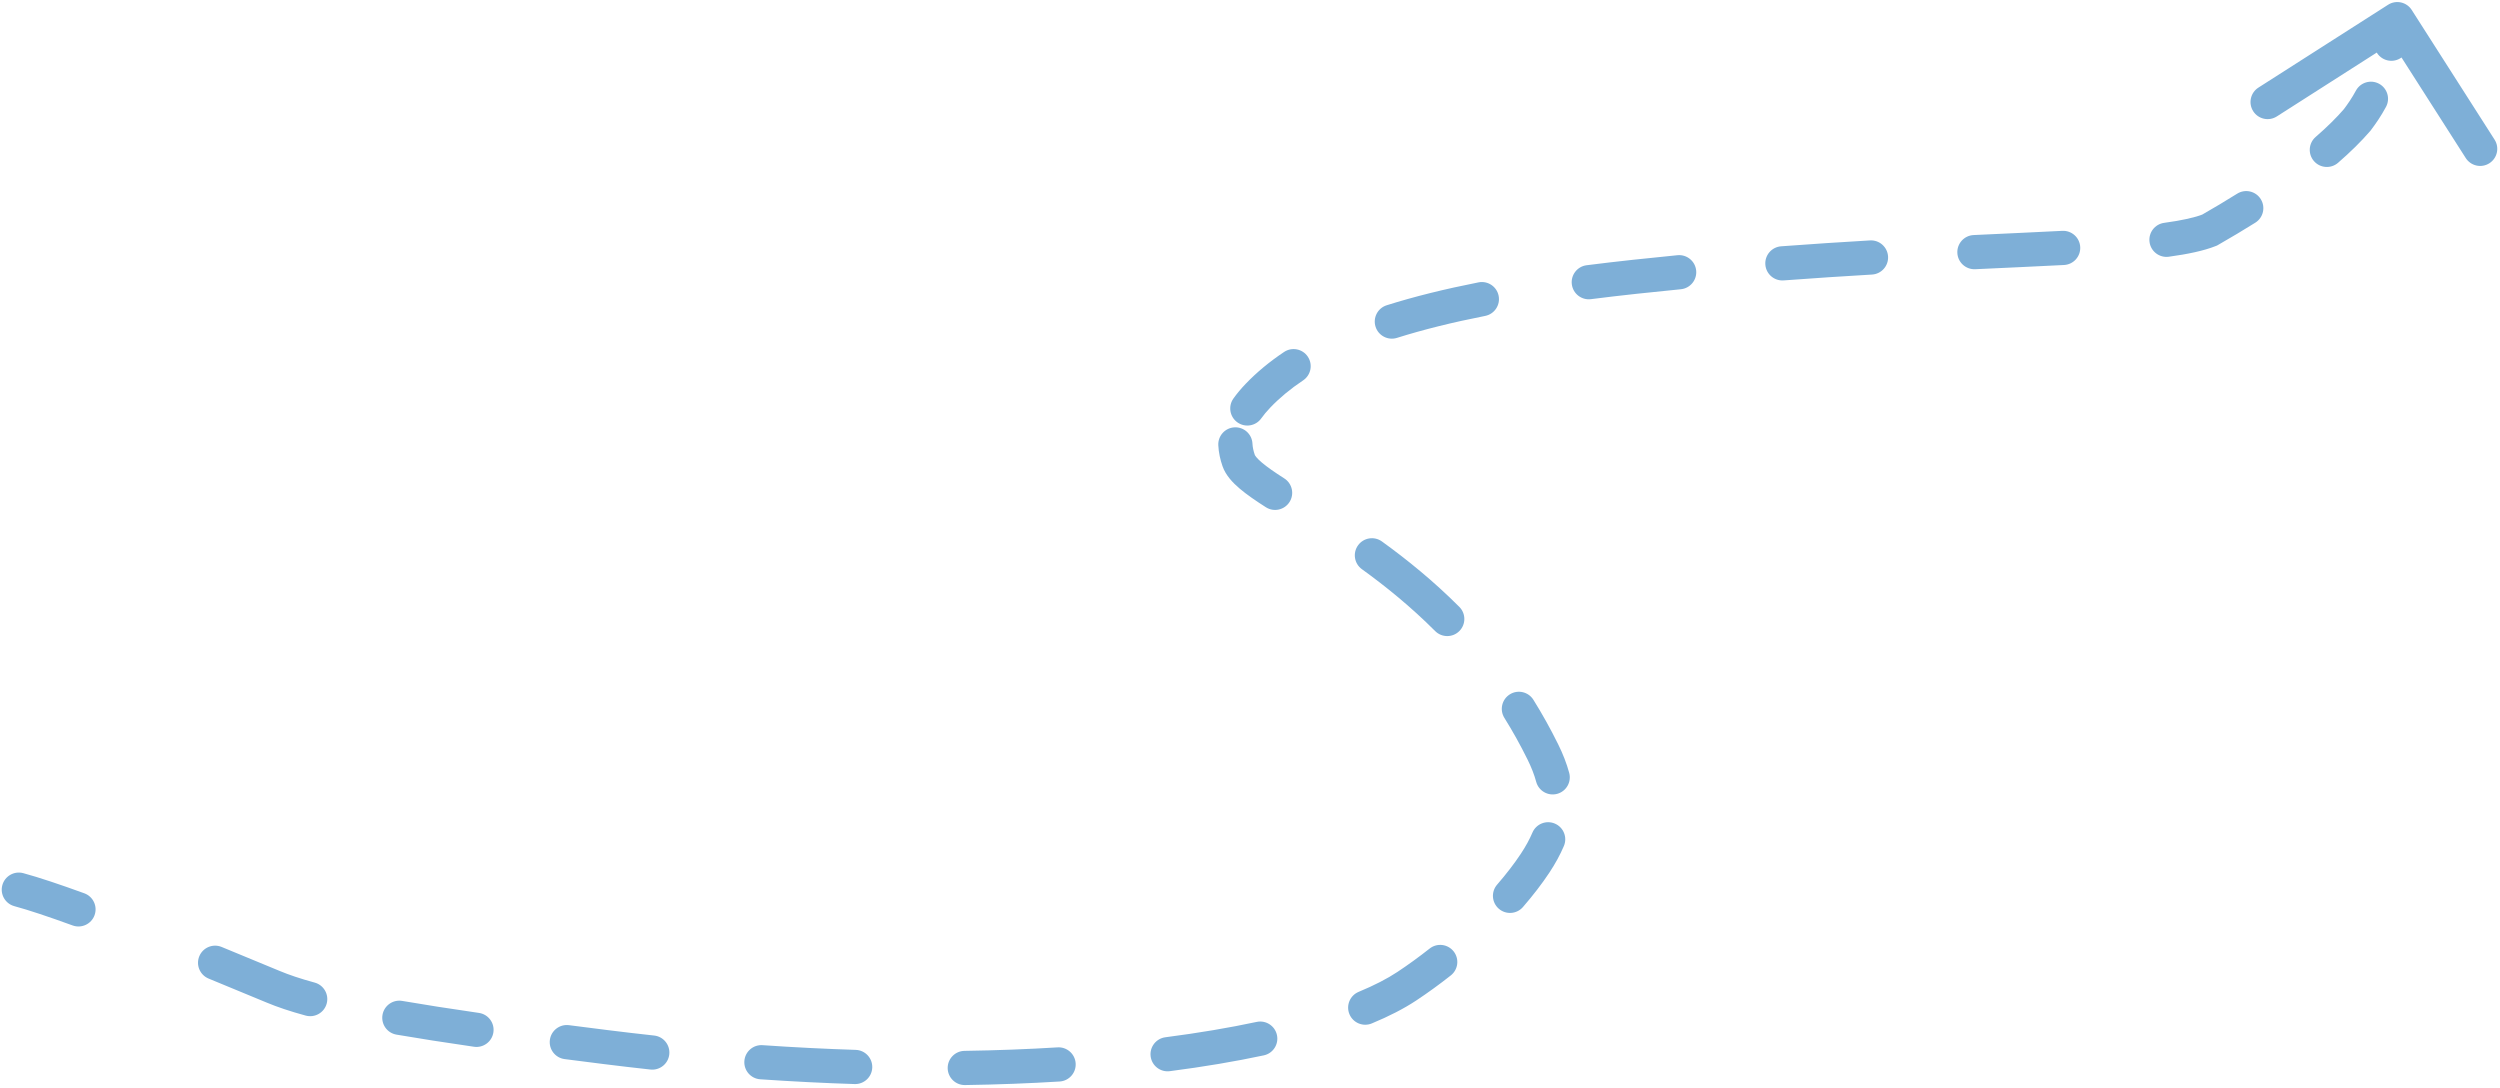 <?xml version="1.0" encoding="UTF-8"?> <svg xmlns="http://www.w3.org/2000/svg" width="731" height="318" viewBox="0 0 731 318" fill="none"><path d="M6.81 255.311C4.144 254.591 1.4 256.169 0.68 258.835C-0.039 261.501 1.539 264.246 4.205 264.965L5.508 260.138L6.81 255.311ZM79.884 288.532L81.813 283.919L79.884 288.532ZM177.073 306.163L176.451 311.124L177.073 306.163ZM411.353 288.371L414.114 292.54L411.353 288.371ZM448.877 252.379L444.706 249.622L448.877 252.379ZM451.148 219.895L446.663 222.105L446.663 222.105L451.148 219.895ZM362.19 134.678L357.467 136.321L362.19 134.678ZM367.827 115.712L364.213 112.257L364.213 112.257L367.827 115.712ZM478.051 80.931L478.589 85.902L478.051 80.931ZM646.093 67.273L647.952 71.915L648.274 71.786L648.575 71.614L646.093 67.273ZM689.243 35.068L693.03 38.333L693.137 38.209L693.236 38.078L689.243 35.068ZM705.185 2.909C703.698 0.582 700.607 -0.099 698.28 1.388L660.359 25.617C658.032 27.104 657.351 30.196 658.838 32.523C660.325 34.85 663.417 35.531 665.744 34.044L699.451 12.507L720.988 46.214C722.474 48.541 725.566 49.222 727.893 47.735C730.22 46.248 730.901 43.157 729.414 40.83L705.185 2.909ZM21.239 270.601C23.834 271.544 26.703 270.205 27.647 267.61C28.59 265.014 27.251 262.146 24.656 261.202L22.948 265.902L21.239 270.601ZM64.789 276.882C62.233 275.838 59.314 277.064 58.27 279.621C57.226 282.177 58.452 285.096 61.009 286.14L62.899 281.511L64.789 276.882ZM89.388 296.957C92.052 297.682 94.8 296.109 95.525 293.445C96.249 290.78 94.677 288.033 92.012 287.308L90.7 292.132L89.388 296.957ZM117.616 292.668C114.895 292.201 112.31 294.028 111.842 296.75C111.375 299.471 113.202 302.056 115.923 302.524L116.77 297.596L117.616 292.668ZM138.608 306.072C141.341 306.467 143.877 304.572 144.272 301.839C144.668 299.106 142.772 296.57 140.039 296.175L139.324 301.123L138.608 306.072ZM166.381 299.761C163.643 299.407 161.135 301.34 160.781 304.078C160.426 306.817 162.359 309.324 165.098 309.679L165.739 304.72L166.381 299.761ZM190.187 312.732C192.932 313.03 195.4 311.047 195.698 308.302C195.997 305.556 194.013 303.089 191.268 302.791L190.727 307.761L190.187 312.732ZM222.982 305.608C220.227 305.419 217.841 307.499 217.651 310.254C217.462 313.009 219.542 315.396 222.297 315.585L222.64 310.597L222.982 305.608ZM249.89 316.98C252.65 317.069 254.96 314.903 255.048 312.143C255.137 309.383 252.971 307.074 250.211 306.985L250.051 311.983L249.89 316.98ZM282.027 307.273C279.266 307.314 277.061 309.586 277.102 312.347C277.143 315.108 279.415 317.313 282.176 317.272L282.102 312.272L282.027 307.273ZM309.84 316.232C312.596 316.062 314.693 313.691 314.523 310.934C314.354 308.178 311.982 306.081 309.226 306.251L309.533 311.241L309.84 316.232ZM340.766 303.295C338.028 303.65 336.095 306.157 336.449 308.896C336.804 311.634 339.311 313.567 342.05 313.212L341.408 308.254L340.766 303.295ZM369.534 308.588C372.235 308.012 373.958 305.356 373.382 302.656C372.806 299.955 370.15 298.232 367.449 298.808L368.492 303.698L369.534 308.588ZM397.28 290.014C394.729 291.07 393.517 293.995 394.573 296.546C395.63 299.097 398.554 300.309 401.106 299.253L399.193 294.633L397.28 290.014ZM424.217 285.212C426.385 283.502 426.756 280.358 425.046 278.19C423.335 276.022 420.191 275.651 418.023 277.361L421.12 281.287L424.217 285.212ZM437.753 258.67C435.946 260.758 436.173 263.915 438.26 265.723C440.348 267.53 443.506 267.303 445.313 265.216L441.533 261.943L437.753 258.67ZM457.283 247.365C458.361 244.823 457.174 241.888 454.631 240.811C452.089 239.733 449.154 240.92 448.077 243.462L452.68 245.414L457.283 247.365ZM449.181 228.597C449.9 231.263 452.644 232.841 455.311 232.122C457.977 231.403 459.555 228.659 458.836 225.993L454.009 227.295L449.181 228.597ZM448.368 204.622C446.907 202.28 443.823 201.565 441.48 203.026C439.137 204.488 438.422 207.572 439.884 209.915L444.126 207.269L448.368 204.622ZM419.636 184.523C421.587 186.477 424.753 186.479 426.707 184.527C428.661 182.576 428.663 179.41 426.711 177.456L423.174 180.99L419.636 184.523ZM404.075 158.322C401.836 156.706 398.71 157.211 397.094 159.45C395.478 161.689 395.983 164.814 398.222 166.431L401.148 162.377L404.075 158.322ZM370.145 148.318C372.471 149.805 375.563 149.124 377.05 146.797C378.537 144.47 377.856 141.378 375.529 139.891L372.837 144.105L370.145 148.318ZM366.219 129.705C366.084 126.947 363.74 124.819 360.982 124.954C358.223 125.088 356.096 127.433 356.231 130.191L361.225 129.948L366.219 129.705ZM360.647 116.533C359.047 118.783 359.575 121.905 361.826 123.505C364.076 125.105 367.198 124.577 368.798 122.326L364.723 119.429L360.647 116.533ZM381.024 111.229C383.321 109.696 383.94 106.592 382.407 104.295C380.874 101.998 377.769 101.379 375.473 102.912L378.248 107.071L381.024 111.229ZM405.474 89.257C402.841 90.088 401.379 92.896 402.21 95.53C403.04 98.163 405.849 99.625 408.482 98.794L406.978 94.026L405.474 89.257ZM434.265 92.373C436.974 91.838 438.737 89.209 438.202 86.499C437.668 83.79 435.038 82.027 432.329 82.562L433.297 87.467L434.265 92.373ZM463.932 77.555C461.192 77.903 459.254 80.407 459.603 83.146C459.952 85.885 462.455 87.823 465.194 87.475L464.563 82.515L463.932 77.555ZM491.472 84.576C494.22 84.307 496.23 81.862 495.962 79.113C495.694 76.365 493.248 74.355 490.5 74.623L490.986 79.599L491.472 84.576ZM520.8 72.02C518.046 72.225 515.981 74.625 516.187 77.378C516.392 80.132 518.792 82.198 521.545 81.992L521.173 77.006L520.8 72.02ZM547.37 80.28C550.127 80.119 552.231 77.754 552.07 74.997C551.908 72.24 549.543 70.136 546.786 70.297L547.078 75.289L547.37 80.28ZM577.089 68.73C574.331 68.859 572.199 71.2 572.328 73.958C572.458 76.716 574.799 78.848 577.557 78.719L577.323 73.724L577.089 68.73ZM603.522 77.487C606.28 77.344 608.4 74.993 608.257 72.235C608.114 69.477 605.763 67.358 603.005 67.5L603.264 72.493L603.522 77.487ZM632.806 65.159C630.07 65.531 628.153 68.051 628.526 70.787C628.898 73.523 631.418 75.44 634.154 75.068L633.48 70.113L632.806 65.159ZM659.457 65.109C661.797 63.643 662.506 60.558 661.04 58.217C659.575 55.877 656.489 55.168 654.149 56.634L656.803 60.871L659.457 65.109ZM677.095 40.045C675.009 41.855 674.785 45.013 676.594 47.099C678.404 49.184 681.562 49.409 683.647 47.599L680.371 43.822L677.095 40.045ZM697.66 31.267C698.973 28.838 698.069 25.804 695.641 24.49C693.212 23.177 690.178 24.08 688.864 26.509L693.262 28.888L697.66 31.267ZM694.407 11.496C693.697 14.165 695.286 16.903 697.954 17.613C700.623 18.323 703.362 16.734 704.071 14.066L699.239 12.781L694.407 11.496ZM5.508 260.138L4.205 264.965C8.349 266.083 14.255 268.062 21.239 270.601L22.948 265.902L24.656 261.202C17.615 258.643 11.382 256.544 6.81 255.311L5.508 260.138ZM62.899 281.511L61.009 286.14C66.961 288.571 72.717 290.954 77.955 293.145L79.884 288.532L81.813 283.919C76.552 281.719 70.771 279.325 64.789 276.882L62.899 281.511ZM79.884 288.532L77.955 293.145C81.101 294.46 84.812 295.712 89.388 296.957L90.7 292.132L92.012 287.308C87.746 286.147 84.465 285.027 81.813 283.919L79.884 288.532ZM116.77 297.596L115.923 302.524C122.462 303.647 129.963 304.821 138.608 306.072L139.324 301.123L140.039 296.175C131.458 294.934 124.048 293.773 117.616 292.668L116.77 297.596ZM165.739 304.72L165.098 309.679C168.732 310.149 172.514 310.631 176.451 311.124L177.073 306.163L177.695 301.202C173.77 300.71 170.002 300.23 166.381 299.761L165.739 304.72ZM177.073 306.163L176.451 311.124C181.073 311.703 185.652 312.239 190.187 312.732L190.727 307.761L191.268 302.791C186.787 302.303 182.262 301.774 177.695 301.202L177.073 306.163ZM222.64 310.597L222.297 315.585C231.738 316.233 240.943 316.693 249.89 316.98L250.051 311.983L250.211 306.985C241.386 306.702 232.302 306.248 222.982 305.608L222.64 310.597ZM282.102 312.272L282.176 317.272C291.791 317.128 301.024 316.774 309.84 316.232L309.533 311.241L309.226 306.251C300.57 306.783 291.493 307.131 282.027 307.273L282.102 312.272ZM341.408 308.254L342.05 313.212C352 311.925 361.187 310.368 369.534 308.588L368.492 303.698L367.449 298.808C359.398 300.525 350.48 302.038 340.766 303.295L341.408 308.254ZM399.193 294.633L401.106 299.253C406.125 297.175 410.497 294.935 414.114 292.54L411.353 288.371L408.593 284.202C405.647 286.153 401.879 288.11 397.28 290.014L399.193 294.633ZM411.353 288.371L414.114 292.54C417.55 290.264 420.938 287.799 424.217 285.212L421.12 281.287L418.023 277.361C414.946 279.789 411.782 282.09 408.593 284.202L411.353 288.371ZM441.533 261.943L445.313 265.216C448.263 261.809 450.884 258.41 453.048 255.137L448.877 252.379L444.706 249.622C442.824 252.469 440.478 255.523 437.753 258.67L441.533 261.943ZM448.877 252.379L453.048 255.137C454.775 252.525 456.19 249.944 457.283 247.365L452.68 245.414L448.077 243.462C447.258 245.394 446.151 247.437 444.706 249.622L448.877 252.379ZM454.009 227.295L458.836 225.993C458.084 223.203 456.993 220.445 455.634 217.686L451.148 219.895L446.663 222.105C447.795 224.403 448.629 226.55 449.181 228.597L454.009 227.295ZM451.148 219.895L455.634 217.686C453.364 213.078 450.93 208.73 448.368 204.622L444.126 207.269L439.884 209.915C442.273 213.745 444.544 217.803 446.663 222.105L451.148 219.895ZM423.174 180.99L426.711 177.456C419.161 169.896 411.411 163.618 404.075 158.322L401.148 162.377L398.222 166.431C405.228 171.488 412.546 177.424 419.636 184.523L423.174 180.99ZM372.837 144.105L375.529 139.891C372.676 138.068 370.495 136.555 368.949 135.239C368.185 134.589 367.663 134.058 367.321 133.639C366.974 133.214 366.906 133.017 366.913 133.036L362.19 134.678L357.467 136.321C358.403 139.011 360.482 141.164 362.466 142.853C364.558 144.634 367.218 146.448 370.145 148.318L372.837 144.105ZM362.19 134.678L366.913 133.036C366.498 131.844 366.27 130.75 366.219 129.705L361.225 129.948L356.231 130.191C356.336 132.367 356.803 134.411 357.467 136.321L362.19 134.678ZM364.723 119.429L368.798 122.326C369.493 121.348 370.363 120.296 371.442 119.166L367.827 115.712L364.213 112.257C362.846 113.687 361.659 115.11 360.647 116.533L364.723 119.429ZM367.827 115.712L371.442 119.166C374.147 116.335 377.331 113.694 381.024 111.229L378.248 107.071L375.473 102.912C371.243 105.735 367.481 108.837 364.213 112.257L367.827 115.712ZM406.978 94.026L408.482 98.794C416.15 96.376 424.735 94.252 434.265 92.373L433.297 87.467L432.329 82.562C422.527 84.495 413.571 86.703 405.474 89.257L406.978 94.026ZM464.563 82.515L465.194 87.475C469.525 86.923 473.99 86.4 478.589 85.902L478.051 80.931L477.512 75.96C472.857 76.465 468.33 76.995 463.932 77.555L464.563 82.515ZM478.051 80.931L478.589 85.902C482.946 85.43 487.241 84.989 491.472 84.576L490.986 79.599L490.5 74.623C486.236 75.039 481.906 75.484 477.512 75.96L478.051 80.931ZM521.173 77.006L521.545 81.992C530.537 81.32 539.155 80.761 547.37 80.28L547.078 75.289L546.786 70.297C538.527 70.78 529.854 71.343 520.8 72.02L521.173 77.006ZM577.323 73.724L577.557 78.719C586.998 78.276 595.695 77.892 603.522 77.487L603.264 72.493L603.005 67.5C595.211 67.904 586.568 68.285 577.089 68.73L577.323 73.724ZM633.48 70.113L634.154 75.068C639.655 74.319 644.383 73.344 647.952 71.915L646.093 67.273L644.235 62.631C641.836 63.592 638.094 64.44 632.806 65.159L633.48 70.113ZM646.093 67.273L648.575 71.614C652.378 69.439 656.009 67.268 659.457 65.109L656.803 60.871L654.149 56.634C650.822 58.718 647.306 60.82 643.612 62.932L646.093 67.273ZM680.371 43.822L683.647 47.599C687.27 44.457 690.421 41.358 693.03 38.333L689.243 35.068L685.456 31.803C683.231 34.383 680.441 37.142 677.095 40.045L680.371 43.822ZM689.243 35.068L693.236 38.078C694.702 36.133 696.189 33.986 697.66 31.267L693.262 28.888L688.864 26.509C687.704 28.654 686.523 30.37 685.25 32.059L689.243 35.068ZM699.239 12.781L704.071 14.066C704.668 11.822 705.262 9.37 705.855 6.677L700.972 5.602L696.089 4.526C695.523 7.096 694.962 9.407 694.407 11.496L699.239 12.781Z" fill="#7EAFD7"></path></svg> 